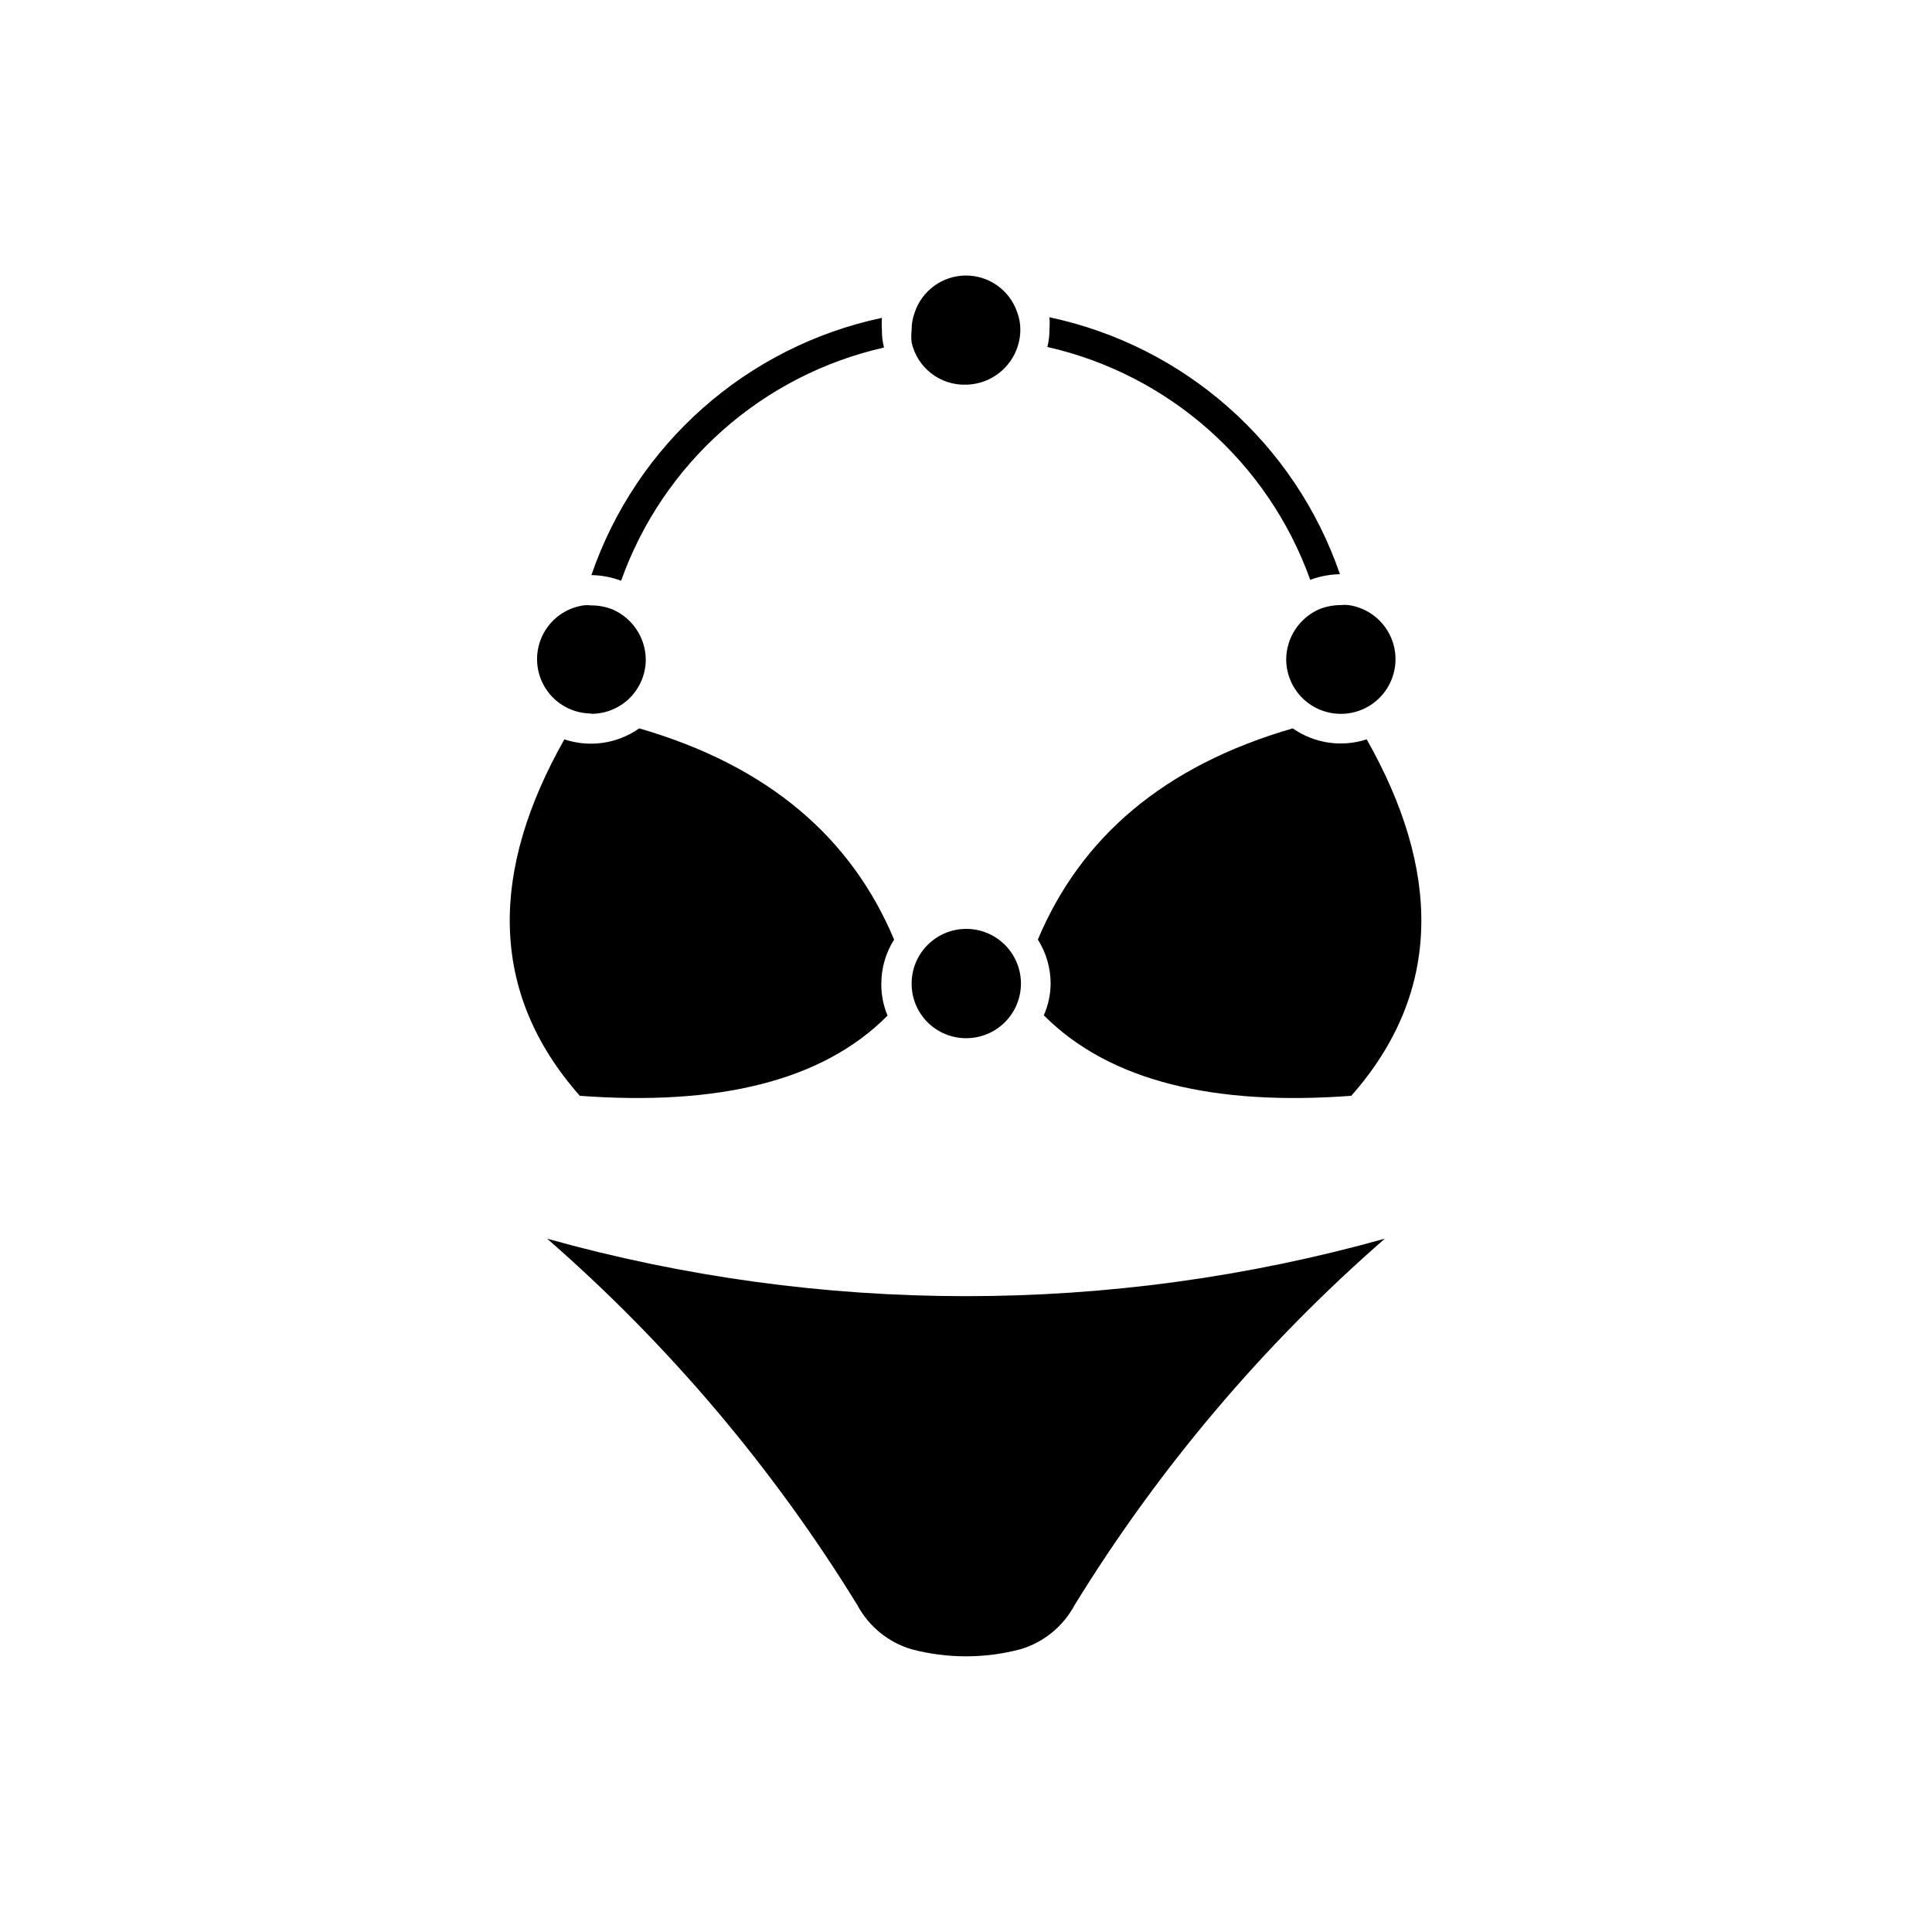 <?xml version="1.0" encoding="UTF-8"?>
<!-- Uploaded to: SVG Find, www.svgrepo.com, Generator: SVG Find Mixer Tools -->
<svg fill="#000000" width="800px" height="800px" version="1.1" viewBox="144 144 512 512" xmlns="http://www.w3.org/2000/svg">
 <path d="m297.66 434.4c-24.48-27.711-23.617-59.984-4.094-94.465 6.699 2.242 14.062 1.16 19.836-2.91 34.242 9.918 56.207 28.969 67.543 55.969-2.215 3.512-3.391 7.578-3.387 11.73-0.023 2.891 0.539 5.754 1.652 8.422-17.395 17.555-45.262 23.93-81.551 21.254zm102.34-15.273v0.004c3.844 0.02 7.539-1.488 10.273-4.199 2.731-2.707 4.273-6.387 4.289-10.234 0.012-3.844-1.504-7.539-4.215-10.266-2.711-2.727-6.398-4.266-10.242-4.269-3.848-0.008-7.539 1.516-10.262 4.231-2.723 2.719-4.25 6.406-4.25 10.254-0.023 3.832 1.488 7.516 4.191 10.234s6.379 4.25 10.215 4.25zm-99.348-85.961c3.836 0.023 7.519-1.488 10.238-4.191s4.246-6.379 4.246-10.215c-0.031-2.809-0.875-5.551-2.422-7.894-1.551-2.348-3.742-4.195-6.316-5.328-1.824-0.734-3.777-1.109-5.746-1.102-0.68-0.082-1.367-0.082-2.047 0-4.832 0.719-8.969 3.836-10.988 8.285-2.023 4.445-1.652 9.613 0.98 13.727 2.633 4.117 7.172 6.617 12.055 6.641zm119.97 79.902c17.555 17.633 45.422 24.008 81.477 21.332 24.48-27.711 23.617-59.984 4.094-94.465h-0.004c-6.629 2.164-13.887 1.082-19.602-2.91-34.242 9.918-56.207 28.969-67.543 55.969 2.215 3.512 3.391 7.578 3.387 11.73-0.035 2.875-0.652 5.711-1.809 8.344zm64.234-94.465c-0.023 3.727 1.391 7.32 3.949 10.035 2.559 2.711 6.066 4.328 9.789 4.519 3.723 0.195 7.379-1.059 10.203-3.492 2.824-2.434 4.602-5.863 4.961-9.574 0.359-3.711-0.727-7.418-3.031-10.348-2.305-2.934-5.648-4.863-9.34-5.391-0.68-0.078-1.367-0.078-2.047 0-1.969-0.004-3.922 0.371-5.746 1.105-2.586 1.137-4.785 3-6.336 5.359s-2.383 5.117-2.402 7.941zm-84.859-72.66c3.812-0.059 7.453-1.609 10.145-4.312 2.691-2.707 4.219-6.356 4.262-10.172 0.02-1.555-0.25-3.106-0.789-4.562-1.926-5.894-7.422-9.879-13.617-9.879-6.199 0-11.695 3.984-13.621 9.879-0.539 1.457-0.805 3.008-0.785 4.562-0.125 1.102-0.125 2.211 0 3.309 1.504 6.695 7.547 11.383 14.406 11.176zm-21.727-9.84c-0.383-1.516-0.57-3.078-0.555-4.644-0.078-1.074-0.078-2.152 0-3.227-35.859 7.617-65.086 33.496-76.988 68.172 2.691 0.047 5.356 0.551 7.875 1.496 11.102-31.172 37.391-54.492 69.668-61.797zm112.96 61.562c2.519-0.945 5.184-1.449 7.871-1.496-11.922-34.645-41.145-60.492-76.988-68.094 0.082 1.047 0.082 2.102 0 3.148 0.023 1.59-0.164 3.18-0.551 4.723 32.242 7.316 58.516 30.594 69.668 61.719zm-202.23 174.6c32.137 28.02 59.844 60.742 82.184 97.059 3.023 5.664 8.18 9.887 14.328 11.73 9.492 2.519 19.477 2.519 28.969 0 6.144-1.844 11.305-6.066 14.324-11.73 22.34-36.316 50.051-69.039 82.184-97.059-72.602 20.309-149.39 20.309-221.99 0z"/>
</svg>